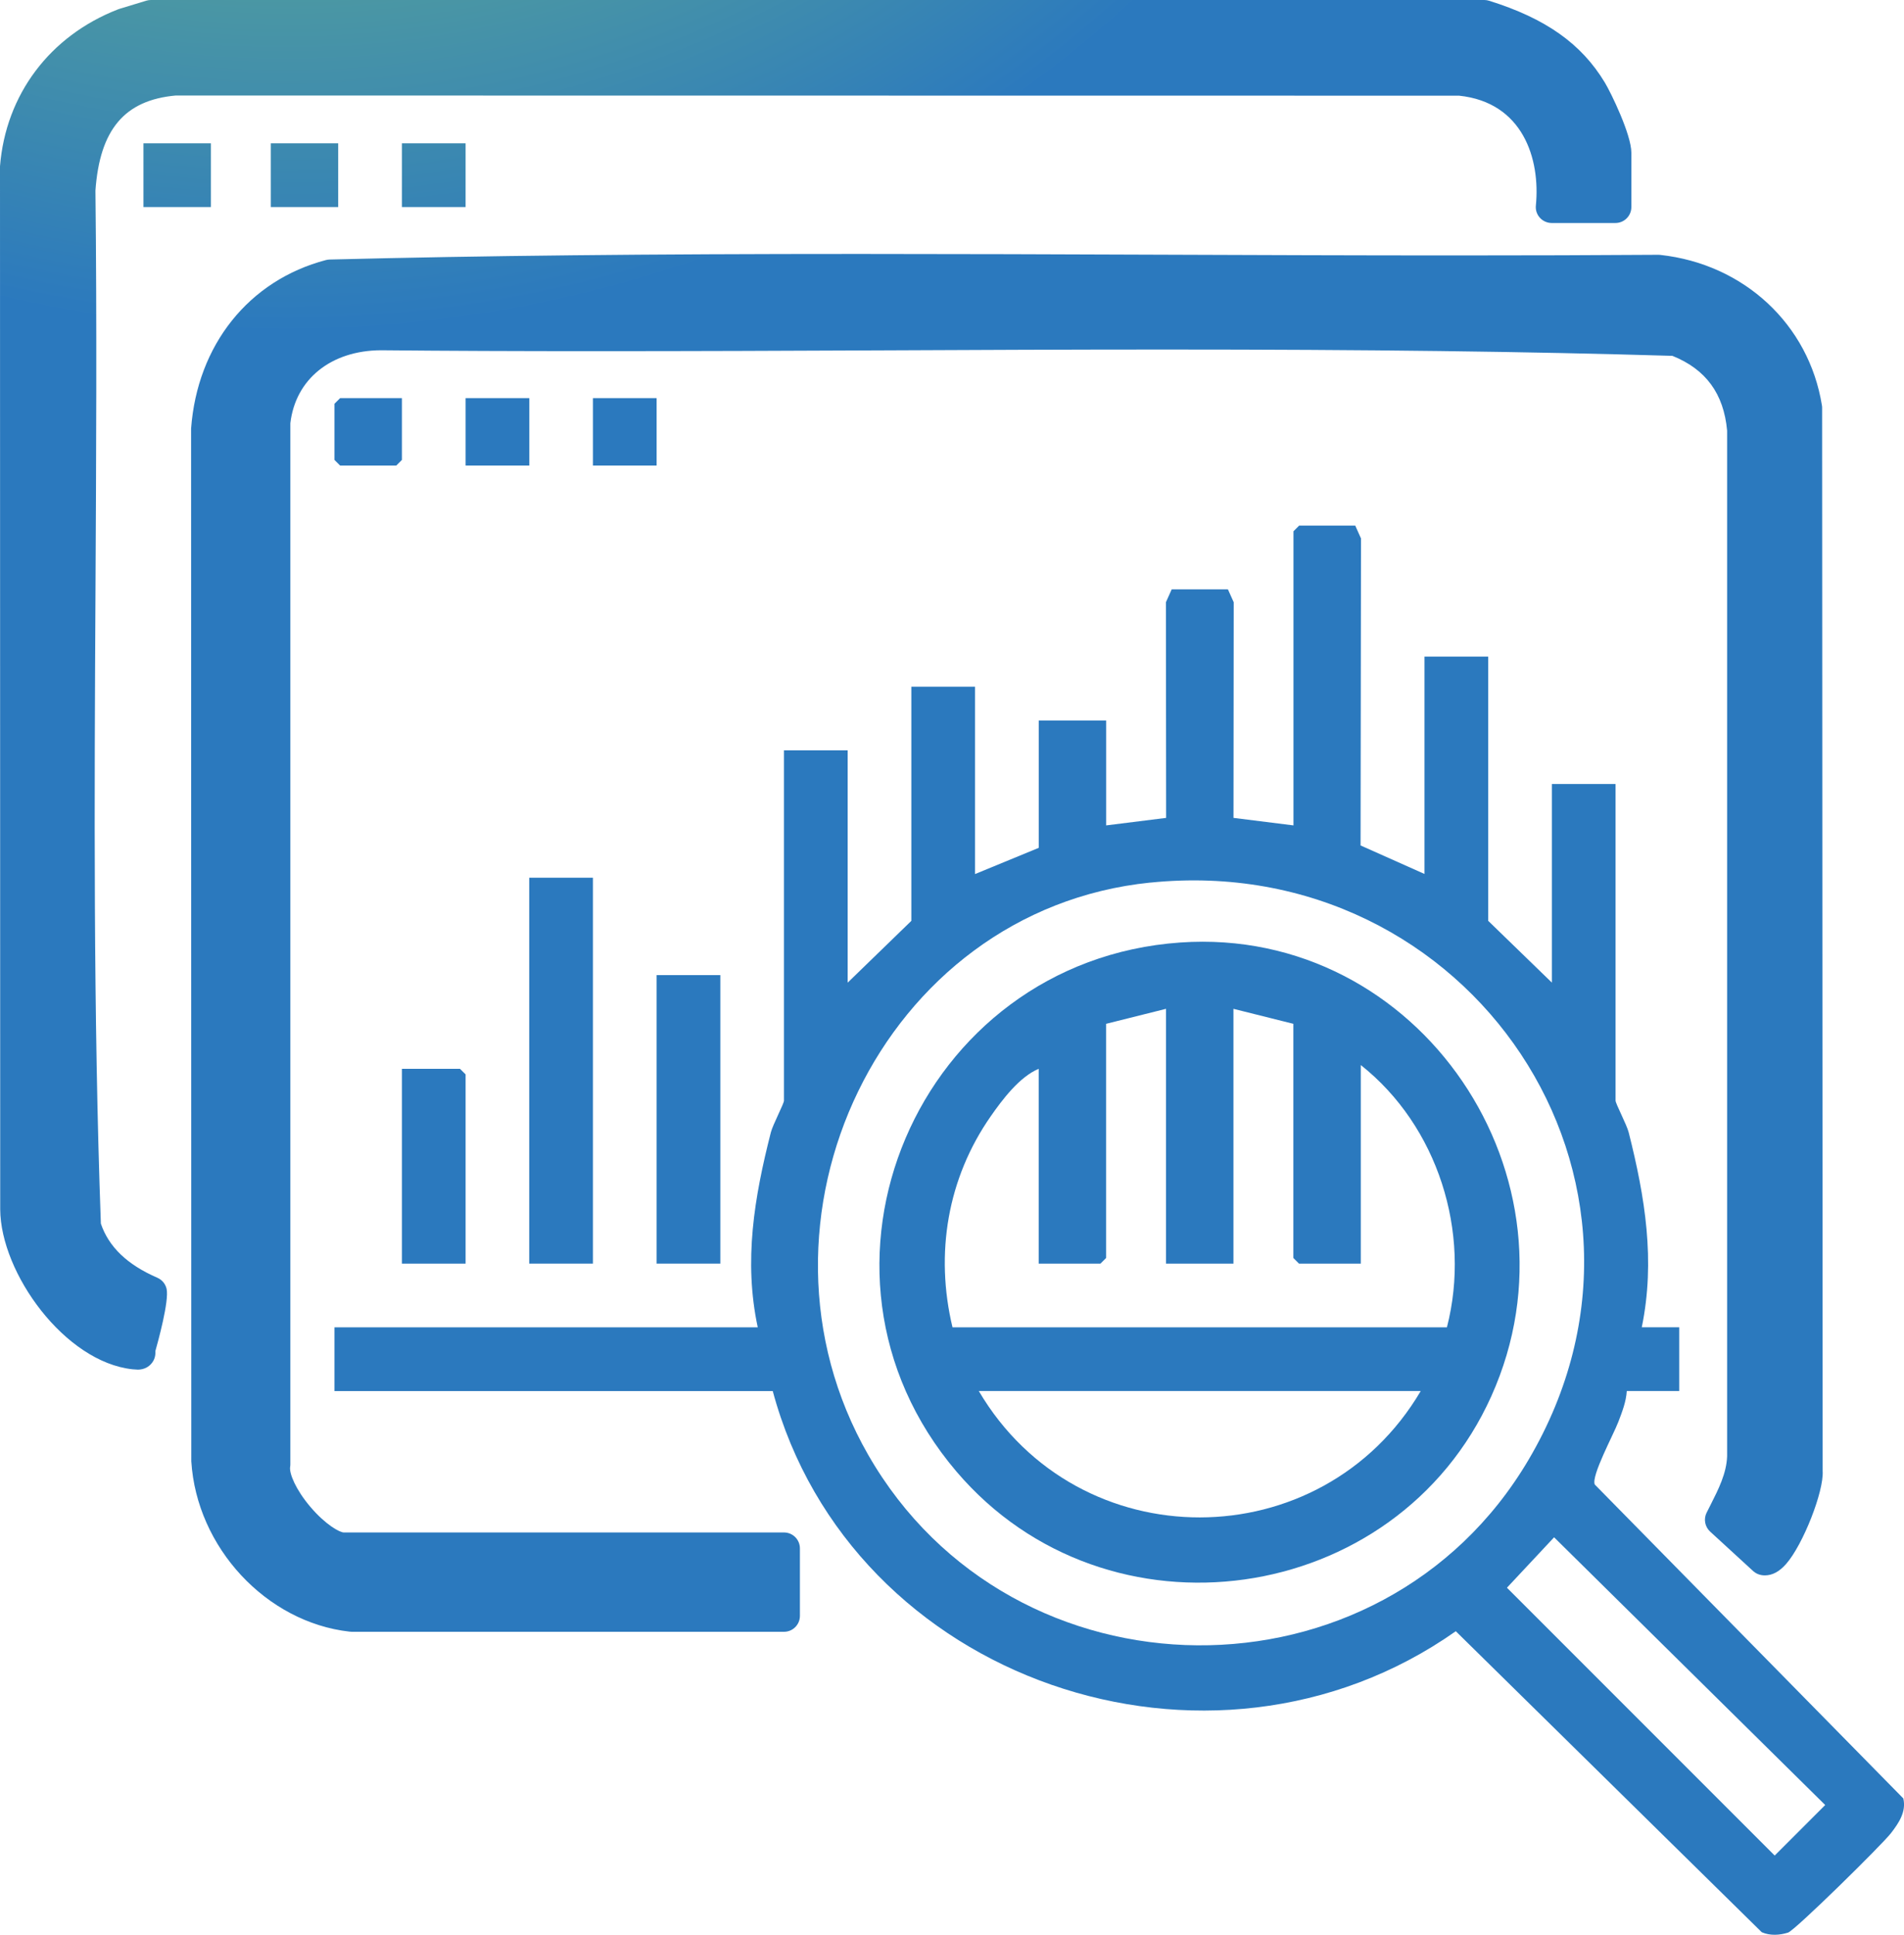 <?xml version="1.0" encoding="UTF-8"?>
<svg id="Capa_2" data-name="Capa 2" xmlns="http://www.w3.org/2000/svg" xmlns:xlink="http://www.w3.org/1999/xlink" viewBox="0 0 358.11 363.8">
  <defs>
    <style>
      .cls-1 {
        fill: url(#Degradado_sin_nombre_2);
      }
    </style>
    <radialGradient id="Degradado_sin_nombre_2" data-name="Degradado sin nombre 2" cx="53.95" cy="-173.88" fx="53.95" fy="-173.88" r="338.13" gradientUnits="userSpaceOnUse">
      <stop offset=".35" stop-color="#66b18d"/>
      <stop offset=".7" stop-color="#2b79be"/>
    </radialGradient>
  </defs>
  <g id="Capa_3" data-name="Capa 3">
    <g>
      <path class="cls-1" d="M25.87,257.53c-.22,0-.52-.02-.93-.06C12.2,256.12.11,239.39.04,227.39l-.04-195.89c0-.08,0-.16,0-.24C1.08,17.79,9.36,6.76,22.17,1.77c.07-.03.14-.05.22-.08L27.51.13c.28-.09.58-.13.87-.13h250.8c.3,0,.61.05.89.14,10.63,3.32,17.35,8.06,21.77,15.38,1.16,1.92,4.99,9.79,4.99,13.2v10.21c0,1.66-1.34,3-3,3h-11.98c-.85,0-1.65-.36-2.22-.98-.57-.63-.85-1.46-.76-2.31.86-8.75-2.42-19.39-14.44-20.65l-241.38-.03c-9.62.87-14.28,6.39-15.1,17.87.28,25.04.14,50.52.01,75.17-.21,39.09-.42,79.51,1.01,119.08,1.49,4.39,4.97,7.72,10.63,10.18.87.38,1.52,1.15,1.73,2.08.52,2.25-1.65,10.07-2.11,11.71.06.96-.21,1.75-.79,2.4-.44.5-1.25,1.09-2.59,1.09Z"/>
      <path class="cls-1" d="M279.19,3c8.29,2.59,15.5,6.47,20.1,14.07,1.37,2.26,4.56,9.3,4.56,11.65v10.22h-11.98c1.17-12.01-4.45-22.68-17.27-23.95l-241.66-.03c-12.35,1.06-17.17,9.2-17.97,20.78.73,64.92-1.32,130.1,1.04,194.87,1.92,6.18,6.74,9.94,12.42,12.4.28,1.23-1.62,8.73-2.15,10.48-.27.88.52,1.18-1.04,1.01-10.97-1.16-22.15-16.38-22.21-27.11l-.04-195.87c.98-12.42,8.78-22.47,20.25-26.94l5.13-1.56h250.8Z"/>
      <path class="cls-1" d="M254.89,98.81l1.09,2.43-.08,57.73,12.02,5.36v-40.86h11.98v49.67l11.98,11.62v-37.34h11.98v59.53c0,.57,2.1,4.51,2.47,5.98,3.08,12.19,5.04,24.12,2.46,36.64h7.04v11.98h-9.86c-.12,2.01-.88,3.95-1.59,5.81-.94,2.46-5.14,10.19-4.43,11.78l58.03,59.02c.6,2.51-.89,4.68-2.33,6.54-1.64,2.13-18.03,18.27-19.35,18.69-1.59.5-3.38.61-4.94-.07l-57.55-56.6c-46.14,32.5-113.78,9.42-128.47-45.16H62.91v-11.98h79.61c-2.68-12.52-.64-24.47,2.46-36.64.37-1.46,2.47-5.41,2.47-5.98v-65.87h11.98v43.68l11.98-11.62v-44.03h11.98v35.23l11.98-4.93v-23.95h12.68v19.73l11.28-1.41-.04-40.55,1.09-2.43h10.57l1.09,2.43-.04,40.55,11.28,1.41v-55.3l1.06-1.06h10.57ZM216.35,165.95c-50.66,5.16-78.21,63.75-53.06,107.6,27.12,47.28,96.51,47.94,124.22.91,30.94-52.52-11.09-114.62-71.16-108.5ZM292.3,289.06l-8.87,9.48,50.36,50.36,9.5-9.5-50.99-50.34Z"/>
      <path class="cls-1" d="M66.08,306.82c-.11,0-.22,0-.33-.02-15.69-1.76-28.77-15.84-29.77-32.04,0-.06,0-.12,0-.18l-.04-193.76c0-.07,0-.15,0-.22,1.16-15.74,10.87-27.89,25.35-31.7.22-.06.46-.09.69-.1,29.01-.73,59.73-1.05,99.61-1.05,18.72,0,37.75.07,56.16.14,18.4.07,37.43.14,56.13.14,13.88,0,26.33-.04,38.04-.12h.02c.11,0,.22,0,.33.02,15.75,1.72,27.96,13.08,30.4,28.29.03.16.04.31.04.47l.1,199.91c.25,3.79-3.68,13.85-6.88,17.48-1.27,1.44-2.57,2.14-3.99,2.14h0c-.23,0-.46-.02-.68-.06-.56-.1-1.09-.36-1.51-.74l-8.11-7.44c-.98-.9-1.25-2.35-.66-3.54.24-.48.48-.96.73-1.44,1.54-3.05,3-5.94,3.13-9.14V80.96c-.63-6.93-4-11.53-10.29-14.05-27.72-.82-57.16-1.19-95.36-1.19-17.8,0-35.9.08-53.4.16-17.51.08-35.62.15-53.43.15-14.96,0-28.27-.05-40.7-.17-9.39.04-16.08,5.42-17.05,13.72v195.75c0,.16-.01.32-.04.48-.2,1.24,1.06,4.29,3.79,7.51,2.9,3.41,5.54,4.83,6.31,4.83h82.78c1.66,0,3,1.34,3,3v12.68c0,1.66-1.34,3-3,3h-81.37Z"/>
      <path class="cls-1" d="M66.08,303.82c-14.63-1.64-26.22-14.72-27.11-29.25l-.04-193.76c1.02-13.87,9.48-25.43,23.12-29.01,83.12-2.08,166.63-.32,249.89-.89,14.1,1.54,25.51,11.7,27.76,25.78l.1,200.03c.38,3-5.08,16.99-8.03,16.48l-8.11-7.44c1.89-3.81,4.01-7.42,4.16-11.86V80.82c-.71-8.29-4.94-13.99-12.68-16.91-80.97-2.42-162.34-.32-243.46-1.06-10.21.04-18.94,5.94-20.08,16.55v195.91c-.87,5.34,8.37,15.82,13.06,15.82h82.78v12.68h-81.37Z"/>
      <rect class="cls-1" x="99.54" y="165.04" width="11.98" height="72.56"/>
      <rect class="cls-1" x="123.5" y="183.35" width="11.98" height="54.25"/>
      <polygon class="cls-1" points="87.57 237.6 75.59 237.6 75.59 200.97 86.51 200.97 87.57 202.02 87.57 237.6"/>
      <polygon class="cls-1" points="75.59 74.86 75.59 86.48 74.53 87.54 63.97 87.54 62.91 86.48 62.91 75.92 63.97 74.86 75.59 74.86"/>
      <rect class="cls-1" x="26.98" y="26.95" width="12.68" height="11.98"/>
      <rect class="cls-1" x="50.93" y="26.95" width="12.68" height="11.98"/>
      <rect class="cls-1" x="87.57" y="74.86" width="11.98" height="12.68"/>
      <rect class="cls-1" x="111.52" y="74.86" width="11.98" height="12.68"/>
      <rect class="cls-1" x="75.59" y="26.95" width="11.98" height="11.98"/>
      <path class="cls-1" d="M221.99,177.22c45.02-3.13,76.94,44.29,58.51,85.29-17.88,39.78-72.32,47.42-100.62,14.17-32.27-37.91-7.26-96.02,42.11-99.46ZM219.31,237.6v-47.91l-11.27,2.82v44.03l-1.06,1.06h-11.62v-36.63c-3.58,1.49-6.81,5.75-9.03,8.94-8.13,11.66-10.5,25.82-7.18,39.67h92.99c4.61-17.89-1.74-37.88-16.2-49.32v37.34h-11.62l-1.06-1.06v-44.03l-11.27-2.82v47.91h-12.68ZM267.22,261.55h-83.13c18.7,31.75,64.47,31.64,83.13,0Z"/>
    </g>
  </g>
</svg>